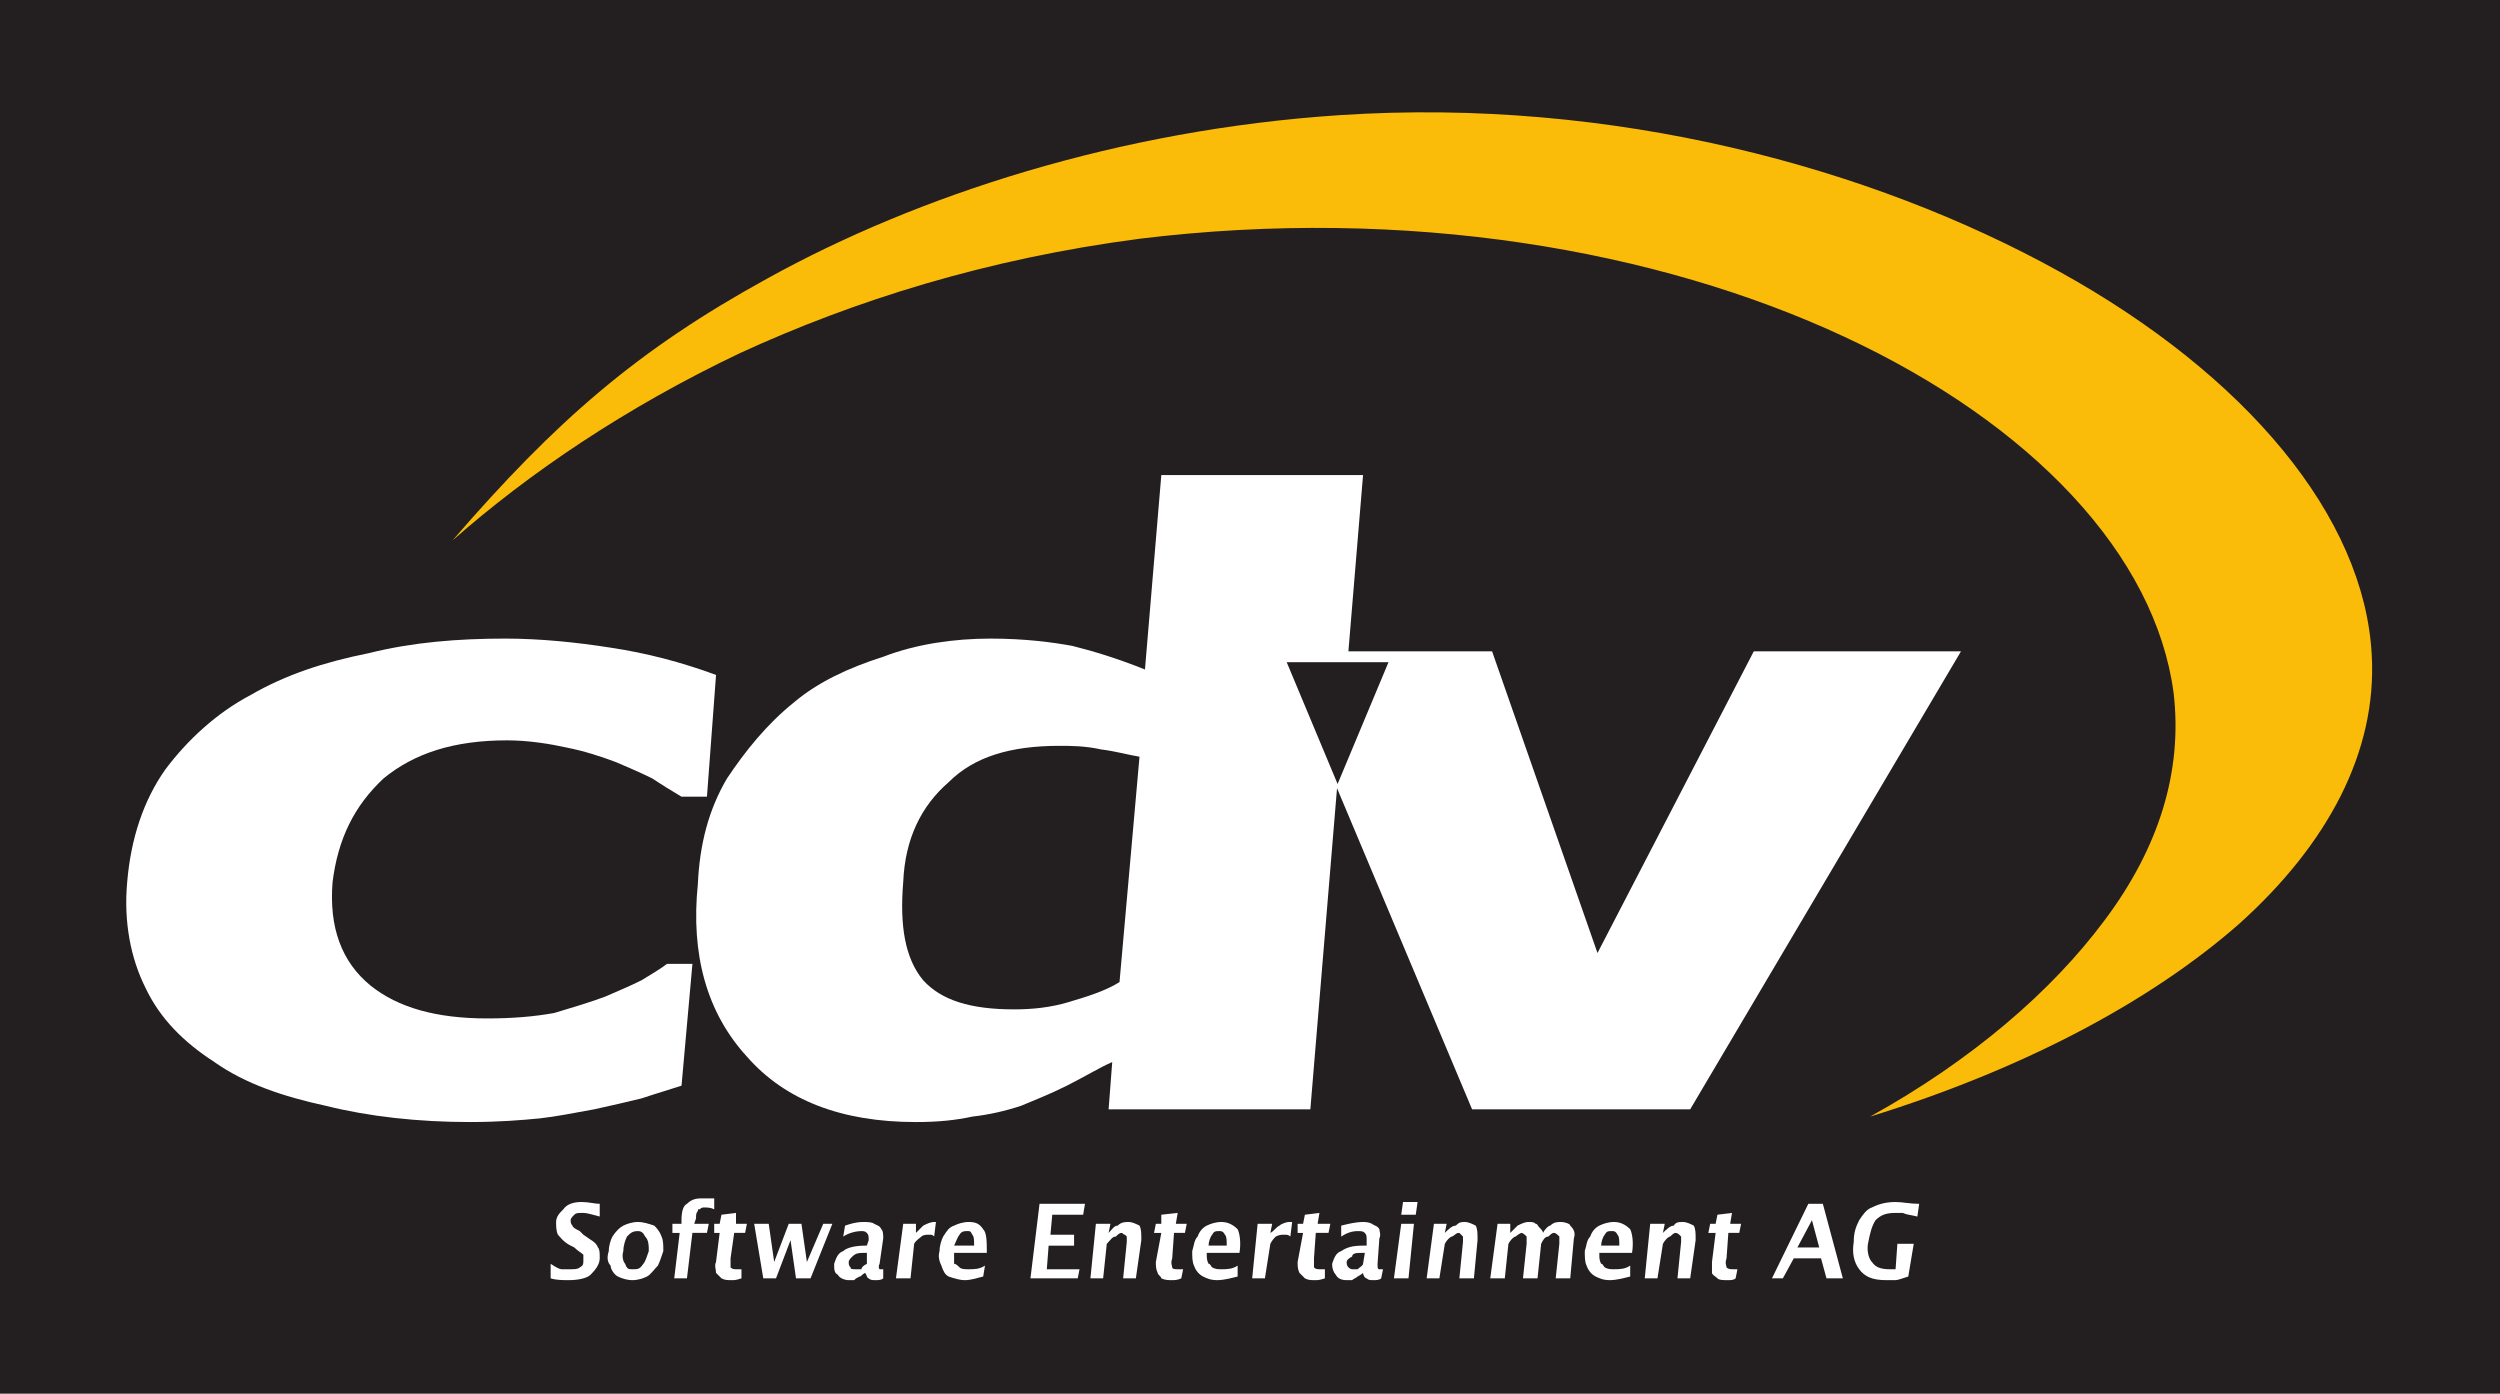 <?xml version="1.0" encoding="UTF-8" standalone="no"?>
<svg xmlns:rdf="http://www.w3.org/1999/02/22-rdf-syntax-ns#" xmlns="http://www.w3.org/2000/svg" height="122.374" width="219.516" version="1.1" xmlns:cc="http://creativecommons.org/ns#" xmlns:dc="http://purl.org/dc/elements/1.1/">
 <defs>
  <style type="text/css">.fil45 {fill:#3D4045}
    .fil14 {fill:url(#id0)}
    .fil10 {fill:url(#id1)}
    .fil4 {fill:url(#id2)}
    .fil8 {fill:url(#id3)}
    .fil18 {fill:url(#id4)}
    .fil16 {fill:url(#id5)}
    .fil27 {fill:url(#id6)}
    .fil24 {fill:url(#id7)}
    .fil0 {fill:url(#id8)}
    .fil35 {fill:url(#id9)}
    .fil41 {fill:url(#id10)}
    .fil37 {fill:url(#id11)}
    .fil13 {fill:url(#id12)}
    .fil5 {fill:url(#id13)}
    .fil11 {fill:url(#id14)}
    .fil7 {fill:url(#id15)}
    .fil43 {fill:url(#id16)}
    .fil44 {fill:url(#id17)}
    .fil23 {fill:url(#id18)}
    .fil31 {fill:url(#id19)}
    .fil1 {fill:url(#id20)}
    .fil17 {fill:url(#id21)}
    .fil22 {fill:url(#id22)}
    .fil9 {fill:url(#id23)}
    .fil20 {fill:url(#id24)}
    .fil30 {fill:url(#id25)}
    .fil3 {fill:url(#id26)}
    .fil33 {fill:url(#id27)}
    .fil26 {fill:url(#id28)}
    .fil21 {fill:url(#id29)}
    .fil29 {fill:url(#id30)}
    .fil25 {fill:url(#id31)}
    .fil19 {fill:url(#id32)}
    .fil32 {fill:url(#id33)}
    .fil6 {fill:url(#id34)}
    .fil12 {fill:url(#id35)}
    .fil28 {fill:url(#id36)}
    .fil15 {fill:url(#id37)}
    .fil39 {fill:url(#id38)}
    .fil38 {fill:url(#id39)}
    .fil2 {fill:url(#id40)}
    .fil40 {fill:url(#id41)}
    .fil36 {fill:url(#id42);fill-rule:nonzero}
    .fil34 {fill:url(#id43);fill-rule:nonzero}
    .fil42 {fill:url(#id44);fill-rule:nonzero}</style>
 </defs>
 <g fill-rule="evenodd" transform="translate(-586.373 -396.479)">
  <path d="m586.373 518.853h219.516v-122.374h-219.516v122.374z" fill="#231f20"/>
  <path d="m616.53 452.392 3.67-0.797h0.478l0.319-0.16h1.117l0.479-0.159h0.638l0.478-0.16h0.32l0.478-0.159h3.032l0.479-0.16h5.107l0.638 0.16h3.032l0.639 0.159 0.639 0.16h0.478l0.639 0.159h0.639l0.638 0.16h0.479l0.638 0.16 1.276 0.16 0.479 0.159 0.638 0.319h0.638l0.638 0.16 0.479 0.32h0.638l0.638 0.159 1.117 0.479 0.479 0.16 0.638 0.16 1.915 0.797-0.478 6.383 0.798-0.958 0.479-0.319 0.319-0.478 1.277-1.277 0.958-0.798 0.798-0.798 0.479-0.16 0.958-0.798 0.479-0.16 0.638-0.477 0.479-0.16 0.478-0.32 0.479-0.319 0.638-0.159 0.639-0.32 0.478-0.16 0.478-0.319 0.639-0.159 0.479-0.32 0.638-0.16 0.639-0.159 0.479-0.319h0.798l0.638-0.16 0.479-0.32h0.638l1.276-0.319 0.639-0.159h1.755l0.797-0.16h4.469l0.638 0.16h1.915l0.319 0.159h0.478l0.479 0.16h0.478l0.319 0.159h0.479l0.319 0.16h0.319l0.478 0.16 0.479 0.16h0.319l0.319 0.159 0.479 0.16 0.319 0.159h0.479l0.478 0.16 0.479 0.32 1.437-16.438h21.065l-1.278 15.48h11.81l8.617 23.777 12.129-23.777h22.341l-25.852 43.726h-21.384l-9.416-22.502-1.755 22.502h-21.384l0.319-2.873h-0.159l-0.319 0.319h-0.16l-0.319 0.159-0.319 0.16-0.319 0.16-0.319 0.159-0.159 0.16-0.319 0.159h-0.319l-0.16 0.16-0.478 0.159-0.16 0.16h-0.319l-0.159 0.159-0.319 0.16h-0.16l-0.319 0.16h-0.16l-0.319 0.159h-0.16l-0.319 0.16-0.319 0.159h-0.639l-0.319 0.16-0.16 0.159h-0.319l-0.319 0.16h-0.478l-0.32 0.159h-0.319l-0.16 0.16h-0.638l-0.319 0.159h-1.117l-0.319 0.16h-1.436l-0.319 0.16h-3.99l-0.479-0.16h-0.638l-0.638-0.16h-1.117l-0.638-0.159-0.639-0.16-0.478-0.159h-0.639l-0.478-0.16-0.479-0.319h-0.479l-0.479-0.319-0.638-0.159-0.478-0.16-0.479-0.319-0.958-0.479-0.478-0.159-0.319-0.319-0.479-0.32-0.478-0.319-0.479-0.319-0.478-0.319-0.639-0.638-0.478-0.479-0.798-0.638-0.319-0.478-0.319-0.32-0.319-0.478-0.319-0.478-0.319-0.479-0.319-0.319-0.16-0.478-0.479 5.585-1.277 0.479h-0.319l-0.159 0.159h-0.16l-0.319 0.16h-0.159l-0.32 0.159h-0.478l-0.479 0.319h-0.319l-0.159 0.16h-0.639l-0.319 0.159h-0.159l-0.319 0.16-0.32 0.16h-0.638l-0.478 0.159h-0.16l-0.319 0.16-0.16 0.159h-1.117l-0.319 0.16h-0.32l-0.319 0.159h-0.319l-0.319 0.16h-0.958l-0.319 0.159h-0.638l-0.319 0.16h-0.638l-0.319 0.159h-1.755l-0.319 0.16h-1.915l-0.478 0.16h-3.99l-0.479-0.16h-2.234l-0.319-0.16h-2.553l-0.319-0.159h-0.798l-0.319-0.16h-0.479l-0.478-0.159h-1.117l-0.319-0.16-0.48-0.159h-0.319l-0.319-0.16h-0.798l-0.798-0.319h-0.319l-0.319-0.159-0.797-0.16h-0.32l-0.319-0.16-0.478-0.159h-0.319l-0.159-0.16-0.479-0.159-0.319-0.16-0.638-0.159-0.319-0.16-0.638-0.159-0.319-0.16-0.319-0.319h-0.319l-0.319-0.16-0.319-0.159-0.319-0.16-0.319-0.159-0.16-0.16-0.478-0.159-0.16-0.16-0.319-0.159-0.319-0.16-0.16-0.16-0.479-0.159-0.479-0.319-0.479-0.479-0.478-0.319-0.479-0.479-0.478-0.478-0.479-0.319-0.478-0.479-0.479-0.319-0.319-0.479-0.479-0.478-0.638-0.958-0.479-0.638-0.159-0.478-0.319-0.639-0.319-0.478-0.32-0.479-0.319-0.478-0.16-0.639-0.16-0.638-0.159-0.638-0.16-0.639-0.319-0.638v-1.277l-0.159-0.638-0.16-0.638v-2.873l0.16-0.638v-0.798l0.159-0.319v-1.117l0.16-0.479v-0.319l0.319-0.638v-0.479l0.159-0.639 0.16-0.319 0.478-1.436 0.16-0.159 0.16-0.798 0.159-0.16 0.16-0.319 0.16-0.478 0.16-0.16 0.159-0.319 0.16-0.319 0.16-0.319 0.16-0.319 0.319-0.319 0.16-0.16 0.159-0.319 0.319-0.638 0.478-0.479 0.479-0.479 2.393-2.393 0.479-0.478 0.479-0.479 0.479-0.319 0.638-0.479 0.639-0.319 0.479-0.319 0.638-0.479 0.639-0.319 0.319-0.16 0.319-0.16 0.16-0.16 0.478-0.16 0.16-0.159 0.319-0.16 0.319-0.159 0.319-0.16 0.319-0.16 0.32-0.16h0.319l0.319-0.159 0.478-0.16 0.16-0.159 0.798-0.16 0.319-0.16 0.319-0.16h0.319l0.319-0.159 0.319-0.16 0.319-0.159h0.479l0.319-0.16 0.319-0.16h0.319l0.48-0.16zm13.405-15.16 0.638-0.958 0.798-0.797 0.958-0.799 0.639-0.797 0.798-0.639 0.958-0.958 1.596-1.436 0.798-0.637 1.596-1.438 0.798-0.637 0.958-0.639 0.957-0.797 1.596-1.117 0.958-0.797 0.958-0.639 0.798-0.479 2.873-1.915 1.117-0.479 0.958-0.639 1.117-0.637 1.117-0.639 1.117-0.637 1.277-0.639 1.436-0.639 1.436-0.639 1.277-0.797 1.436-0.479 1.437-0.797 2.873-1.117 1.595-0.639 1.437-0.477 1.436-0.639 1.596-0.639 1.596-0.479 1.596-0.479 1.596-0.479 1.596-0.479 1.596-0.479 1.756-0.479 3.351-0.639 1.596-0.479 1.915-0.319 1.595-0.319 1.755-0.32 1.755-0.319 1.756-0.16 5.426-0.797h1.755l1.915-0.16 2.235-0.159 2.394-0.16h6.702l2.394 0.16 2.075 0.159 2.234 0.16 2.234 0.16 2.075 0.319 2.234 0.319 2.075 0.16 2.235 0.479 2.074 0.479 2.075 0.319 4.149 0.958 1.915 0.479 1.915 0.639 5.745 1.755 1.915 0.639 3.671 1.436 1.755 0.797 1.755 0.639 1.756 0.958 1.755 0.639 1.596 0.797 1.595 0.958 1.596 0.799 1.596 0.956 1.596 0.799 5.745 3.83 1.276 0.958 1.117 0.958 1.435 1.117 1.117 1.116 1.278 0.958 3.191 3.191 0.958 1.117 0.958 1.117 0.797 1.117 0.958 1.116 0.799 1.117 0.797 1.276 0.639 1.117 0.637 1.276 1.278 2.394 0.477 1.117 0.32 1.276 0.479 1.117 0.16 1.276 0.479 1.117 0.159 1.276 0.319 2.395v2.712l-0.159 0.798v0.798l-0.16 0.958-0.159 0.798-0.16 0.798-0.797 2.553-0.16 0.639-1.116 2.553-0.32 0.798-0.319 0.798-0.479 0.638-0.479 0.958-0.958 1.436-0.479 0.798-3.033 3.511-1.436 1.436-0.639 0.798-0.637 0.639-0.958 0.638-0.639 0.798-0.799 0.479-0.797 0.798-0.797 0.638-0.797 0.639-0.958 0.638-0.958 0.638-0.799 0.479-0.956 0.638-0.959 0.639-0.797 0.638-1.116 0.478-1.916 1.276-1.117 0.479-0.958 0.638-0.956 0.478-1.117 0.478-1.117 0.479-1.116 0.638-0.958 0.479-1.278 0.479-1.116 0.478-3.511 1.437-1.278 0.319-2.394 0.958-0.479 0.159-3.51 0.957h-4.947c3.191-2.233 6.383-4.468 9.256-6.383l0.637-0.638 2.873-1.915 0.639-0.639 0.797-0.479 0.479-0.479 0.639-0.638 0.799-0.479 0.477-0.478 0.639-0.479 1.756-1.755 0.479-0.478 0.479-0.639 1.116-0.958 0.479-0.638 0.479-0.479 0.479-0.638 0.32-0.638 0.477-0.479 0.479-0.479 0.799-1.277 0.477-0.638 0.32-0.479 0.32-0.478 0.319-0.639 0.637-1.276 0.32-0.479 0.319-0.638 0.319-0.479 0.639-1.755 0.16-0.638 0.159-0.638 0.16-0.638 0.319-0.479 0.16-1.276 0.16-0.479 0.159-0.638v-2.394l0.16-0.478v-0.639l-0.16-0.638v-1.596l-0.159-1.117-0.479-2.235-0.32-0.958-0.796-2.074-0.48-0.958-0.479-1.117-0.639-0.958-0.477-1.117-0.64-0.958-0.796-0.956-0.639-0.959-0.797-0.958-0.799-0.958-0.958-0.958-0.797-0.958-0.958-0.958-2.234-1.915-0.958-0.958-1.117-0.958-3.671-2.394-3.83-2.554-1.436-0.797-1.436-0.797-1.436-0.639-3.191-1.436-1.595-0.637-1.438-0.799-1.596-0.479-3.35-1.276-1.756-0.479-1.755-0.639-5.426-1.436-1.755-0.319-1.915-0.479-1.915-0.32-1.915-0.319-1.915-0.319-1.916-0.16-1.914-0.319-2.075-0.16-1.915-0.159-2.075-0.32h-4.149l-1.915-0.159h-2.075l-2.234 0.159h-4.149l-2.074 0.16-2.234 0.319-2.075 0.16-2.234 0.319h-1.117l-1.277 0.319-1.117 0.16-1.276 0.16-1.117 0.319h-1.277l-1.117 0.319-1.276 0.16-1.117 0.32-1.117 0.319-1.117 0.319-1.117 0.16-1.117 0.319-1.116 0.32-1.117 0.159-1.117 0.479-1.117 0.32-1.118 0.159-0.957 0.479-2.075 0.639-0.958 0.319-1.117 0.479-0.958 0.319-1.117 0.32-0.958 0.479-1.915 0.797-0.958 0.479-0.958 0.32-0.958 0.477-0.958 0.32-0.958 0.479-0.798 0.479-0.958 0.319-0.798 0.479-0.958 0.479-6.703 3.83-0.798 0.479-0.798 0.479-0.639 0.479-0.957 0.639-1.437 0.958-0.638 0.639c-4.149 2.553-7.82 5.585-11.331 8.297h-1.437c1.915-3.67 4.309-6.702 7.182-9.894zm106.283 63.675-0.637 0.159 0.637-0.319v0.16zm-90.485-21.704v-6.064l0.16-0.638 0.159-0.639 0.16-0.638v-0.638l0.319-1.277 0.319-1.117h-1.276l-0.798-0.478h-0.16l-0.319-0.319-0.319-0.16-0.159-0.159-0.479-0.16-0.16-0.16-0.319-0.319-0.479-0.159-0.32-0.16-0.319-0.319h-0.319l-0.478-0.319-0.479-0.159-0.319-0.16-0.319-0.16-0.319-0.159h-0.479l-0.159-0.16h-0.32l-0.159-0.159-0.319-0.16h-0.479l-0.16-0.159h-0.319l-0.16-0.16h-0.319l-0.319-0.16h-0.798l-0.319-0.16h-0.16l-0.319-0.159h-0.638l-0.319-0.16h-5.585l-0.319 0.16h-0.319l-0.319 0.159h-0.319l-0.319 0.16h-0.638l-0.319 0.16h-0.319l-0.319 0.16-0.479 0.159-0.319 0.16-0.319 0.159-0.16 0.16h-0.319l-0.16 0.159-0.479 0.16-0.159 0.16-0.319 0.159-0.16 0.16-0.319 0.159v0.16l-0.319 0.159-0.16 0.16-1.277 1.117-0.319 0.478-0.319 0.319-0.319 0.478-0.958 1.916-0.159 0.478-0.16 0.638-0.159 0.479-0.16 0.638v4.787l0.319 0.639 0.16 0.319v0.479l0.319 0.478 0.159 0.319 0.319 0.319 0.16 0.478 0.479 0.319 0.159 0.319 0.319 0.319h0.319l0.16 0.319 0.16 0.16h0.319l0.159 0.16 0.319 0.159 0.16 0.16h0.319l0.16 0.16 0.32 0.16 0.478 0.16 0.16 0.16 0.319 0.159h0.319l0.479 0.16h0.319l0.319 0.16h0.319l0.319 0.16h0.319l0.319 0.16h2.394l0.478 0.16h1.117l0.319-0.16h2.873l0.319-0.16h0.319l0.319-0.16h0.319l0.319-0.16h0.798l0.319-0.16h0.319l0.16-0.159 0.319-0.16h0.319l0.478-0.16h0.16l0.319-0.16 0.16-0.16h0.478l0.16-0.16 0.478-0.159 0.319-0.16 0.479-0.16 0.479-0.319h0.319l0.319-0.319 0.319-0.16 0.319-0.16 0.16-0.16 0.479-0.16 0.159-0.16 0.319-0.319h0.319l0.16-0.319 0.319-0.16 0.638-0.478h1.437zm34.151-15.32-0.16-0.16h-0.638l-0.319 0.16h-2.394l-0.479 0.16h-0.16l-0.319 0.16h-0.319l-0.16 0.159h-0.639l-0.319 0.16-0.159 0.159-0.32 0.16h-0.159l-0.479 0.159-0.319 0.16-0.159 0.16h-0.319l-0.16 0.159-0.16 0.319h-0.159l-0.319 0.16-0.319 0.319-0.16 0.159-1.117 1.117-0.159 0.319-0.319 0.319-0.479 0.958-0.16 0.478-0.319 0.479-0.159 0.479-0.16 0.478-0.159 0.638v0.479l-0.319 1.277v0.638l-0.16 0.638v2.394l0.16 0.638v0.479l0.319 0.958v0.319l0.159 0.319 0.16 0.319 0.159 0.478 0.16 0.16 0.319 0.319v0.16l0.479 0.478 0.319 0.319h0.159l0.479 0.319 0.319 0.16 0.639 0.16 0.479 0.319h0.957l0.479 0.16 0.638 0.159h3.352l0.319-0.159h0.478l0.319-0.16h0.798l0.319-0.16h0.319l0.16-0.16h0.319l0.159-0.16h0.639l0.478-0.319 0.319-0.16h0.319l0.958-0.479h0.159l1.437-17.235h-0.479l-0.159-0.159h-0.319l-0.319-0.16h-0.638l-0.319-0.16h-2.394zm-52.184 31.12c-4.628 0-8.937-0.479-12.767-1.437-3.67-0.798-7.021-1.915-9.734-3.83-2.713-1.755-4.788-3.83-6.064-6.543-1.276-2.554-1.915-5.745-1.595-9.256 0.319-3.83 1.436-7.182 3.351-9.894 1.915-2.554 4.468-4.947 7.5-6.543 3.032-1.755 6.383-2.872 10.373-3.67 3.83-0.958 7.82-1.278 11.969-1.278 3.032 0 6.224 0.32 9.256 0.797 3.191 0.48 6.224 1.278 9.256 2.394l-0.798 10.692h-2.234c-0.798-0.478-1.596-0.958-2.554-1.596-0.957-0.479-2.074-0.958-3.191-1.436-1.277-0.479-2.713-0.958-4.309-1.277-1.436-0.319-3.351-0.639-5.266-0.639-4.628 0-8.139 1.117-10.852 3.352-2.553 2.393-3.99 5.266-4.468 9.096-0.32 3.99 0.797 7.022 3.351 9.097 2.394 1.915 5.745 2.873 10.214 2.873 2.234 0 4.149-0.16 5.904-0.479 1.596-0.478 3.192-0.958 4.469-1.436 1.117-0.479 2.234-0.958 3.192-1.437 0.797-0.479 1.595-0.958 2.234-1.436h2.234l-0.957 10.692c-0.958 0.319-2.075 0.638-3.511 1.117-1.277 0.319-2.713 0.639-4.15 0.958-1.755 0.319-3.351 0.638-4.787 0.797-1.596 0.16-3.67 0.32-6.064 0.32zm76.121-29.204-2.393 28.087h-17.714l0.319-4.15c-1.117 0.479-2.394 1.277-3.989 2.075-1.596 0.797-2.873 1.276-3.99 1.755-1.437 0.478-2.873 0.797-4.309 0.958-1.435 0.319-3.032 0.479-4.947 0.479-6.543 0-11.49-1.915-14.841-5.745-3.511-3.83-4.947-8.937-4.309-15.161 0.16-3.511 0.958-6.543 2.553-9.256 1.596-2.394 3.511-4.788 5.905-6.703 2.075-1.755 4.788-3.032 7.82-3.989 2.872-1.117 6.224-1.596 9.416-1.596 3.032 0 5.426 0.32 7.181 0.639 1.915 0.479 3.99 1.116 6.384 2.074l1.436-17.075h17.714l-1.278 15.48h12.607l9.256 26.491 13.725-26.491h18.192l-23.779 40.216h-19.15l-11.81-28.087zm-77.717-21.863c9.096-10.533 16.278-16.756 27.608-22.98 13.246-7.341 30.959-13.086 50.269-14.363 24.098-1.596 46.759 4.628 63.196 13.724 16.436 9.096 26.81 21.544 27.448 33.672 0.48 8.458-3.829 16.597-11.649 23.619-7.82 6.862-18.991 12.767-32.396 16.916 8.938-4.947 15.959-11.012 20.587-17.235 4.786-6.383 6.861-13.086 6.064-19.948-1.596-12.128-12.447-23.619-28.885-31.279s-38.46-11.49-61.919-8.617c-13.405 1.755-25.055 5.426-35.109 10.054-10.054 4.787-18.512 10.534-25.214 16.438zm58.568 38.779 1.755-19.789c-0.958-0.159-2.075-0.478-3.352-0.638-1.436-0.319-2.713-0.319-3.671-0.319-4.309 0-7.5 0.958-9.735 3.192-2.393 2.074-3.83 4.947-3.989 8.777-0.319 3.83 0.159 6.703 1.755 8.618 1.596 1.755 4.149 2.554 7.979 2.554 1.596 0 3.192-0.16 4.788-0.639 1.596-0.478 3.192-0.958 4.469-1.755" fill="#231f20"/>
  <g fill="#fff">
   <path d="m627.701 495.002c-4.628 0-8.937-0.479-12.767-1.437-3.67-0.798-7.021-1.915-9.734-3.83-2.713-1.755-4.788-3.83-6.064-6.543-1.276-2.554-1.915-5.745-1.595-9.256 0.319-3.83 1.436-7.182 3.351-9.894 1.915-2.554 4.468-4.947 7.5-6.543 3.032-1.755 6.383-2.872 10.373-3.67 3.83-0.958 7.82-1.278 11.969-1.278 3.032 0 6.224 0.32 9.256 0.797 3.191 0.48 6.224 1.278 9.256 2.394l-0.798 10.692h-2.234c-0.798-0.478-1.596-0.958-2.554-1.596-0.957-0.479-2.074-0.958-3.191-1.436-1.277-0.479-2.713-0.958-4.309-1.277-1.436-0.319-3.351-0.639-5.266-0.639-4.628 0-8.139 1.117-10.852 3.352-2.553 2.393-3.99 5.266-4.468 9.096-0.32 3.99 0.797 7.022 3.351 9.097 2.394 1.915 5.745 2.873 10.214 2.873 2.234 0 4.149-0.16 5.904-0.479 1.596-0.478 3.192-0.958 4.469-1.436 1.117-0.479 2.234-0.958 3.192-1.437 0.797-0.479 1.595-0.958 2.234-1.436h2.234l-0.957 10.692c-0.958 0.319-2.075 0.638-3.511 1.117-1.277 0.319-2.713 0.639-4.15 0.958-1.755 0.319-3.351 0.638-4.787 0.797-1.596 0.16-3.67 0.32-6.064 0.32"/>
   <path d="m701.429 493.885h-17.714l0.319-4.15c-1.117 0.479-2.394 1.277-3.989 2.075-1.596 0.797-2.873 1.276-3.99 1.755-1.437 0.478-2.873 0.797-4.309 0.958-1.435 0.319-3.032 0.479-4.947 0.479-6.543 0-11.49-1.915-14.841-5.745-3.511-3.83-4.947-8.937-4.309-15.161 0.16-3.511 0.958-6.543 2.553-9.256 1.596-2.394 3.511-4.788 5.905-6.703 2.075-1.755 4.788-3.032 7.82-3.989 2.872-1.117 6.224-1.596 9.416-1.596 3.032 0 5.426 0.32 7.181 0.639 1.915 0.479 3.99 1.116 6.384 2.074l1.436-17.075h17.714l-4.628 55.696zm-16.756-11.171 1.755-19.789c-0.958-0.159-2.075-0.478-3.352-0.638-1.436-0.319-2.713-0.319-3.671-0.319-4.309 0-7.5 0.958-9.735 3.192-2.393 2.074-3.83 4.947-3.989 8.777-0.319 3.83 0.159 6.703 1.755 8.618 1.596 1.755 4.149 2.554 7.979 2.554 1.596 0 3.192-0.16 4.788-0.639 1.596-0.478 3.192-0.958 4.469-1.755"/>
   <path d="m758.561 453.669-23.779 40.216h-19.15l-16.916-40.216h18.671l9.256 26.491 13.725-26.491h18.192"/>
  </g>
  <path d="m626.105 443.934c9.096-10.533 16.278-16.756 27.608-22.98 13.246-7.341 30.959-13.086 50.269-14.363 24.098-1.596 46.759 4.628 63.196 13.724 16.436 9.096 26.81 21.544 27.448 33.672 0.48 8.458-3.829 16.597-11.649 23.619-7.82 6.862-18.991 12.767-32.396 16.916 8.938-4.947 15.959-11.012 20.587-17.235 4.786-6.383 6.861-13.086 6.064-19.948-1.596-12.128-12.447-23.619-28.885-31.279s-38.46-11.49-61.919-8.617c-13.405 1.755-25.055 5.426-35.109 10.054-10.054 4.787-18.512 10.534-25.214 16.438" fill="#fbbc09"/>
  <g fill="#fff">
   <path d="m634.723 508.726v-1.277c0.478 0.319 0.798 0.478 0.958 0.478h0.798c0.319 0 0.639 0 0.798-0.16 0.319-0.159 0.319-0.319 0.319-0.638v-0.478c-0.16-0.16-0.478-0.319-0.798-0.639l-0.319-0.16c-0.638-0.319-0.958-0.798-1.117-0.958-0.16-0.319-0.16-0.798-0.16-1.117 0-0.479 0.319-0.798 0.639-1.117 0.319-0.479 0.957-0.638 1.596-0.638 0.639 0 1.117 0.159 1.596 0.159v1.117c-0.638-0.16-1.117-0.319-1.436-0.319-0.478 0-0.638 0-0.798 0.16-0.159 0.16-0.319 0.319-0.319 0.479s0 0.319 0.16 0.478c0 0.16 0.319 0.319 0.638 0.479l0.319 0.319c0.638 0.479 1.117 0.639 1.277 1.117 0.159 0.16 0.159 0.479 0.159 0.958 0 0.479-0.319 0.958-0.798 1.436-0.319 0.319-1.117 0.478-1.915 0.478-0.478 0-1.117 0-1.596-0.159"/>
   <path d="m641.904 508.885c-0.479 0-0.957-0.159-1.276-0.319-0.32-0.16-0.639-0.639-0.639-0.958-0.319-0.319-0.319-0.798-0.159-1.277 0-0.479 0.159-0.958 0.319-1.277 0.319-0.478 0.638-0.798 0.958-0.958 0.319-0.16 0.798-0.319 1.277-0.319 0.478 0 0.958 0.159 1.437 0.319 0.159 0.16 0.478 0.479 0.638 0.958 0.159 0.319 0.159 0.798 0.159 1.277-0.159 0.478-0.319 0.957-0.478 1.277-0.319 0.319-0.639 0.798-0.958 0.958-0.319 0.16-0.797 0.319-1.276 0.319zm0-0.957c0.479 0 0.638 0 0.958-0.478 0.16-0.16 0.319-0.639 0.479-1.117 0-0.479 0-0.958-0.319-1.277-0.16-0.319-0.319-0.478-0.638-0.478-0.479 0-0.639 0.16-0.958 0.478-0.159 0.319-0.319 0.798-0.319 1.277-0.159 0.478 0 0.958 0.16 1.117 0.159 0.478 0.319 0.478 0.638 0.478"/>
   <path d="m645.575 508.726 0.478-3.99h-0.638v-0.798h0.798v-0.319c0-0.798 0.159-1.277 0.479-1.437 0.478-0.478 0.958-0.478 1.436-0.478h0.958v0.958c-0.319-0.16-0.639-0.16-0.958-0.16 0 0-0.159 0-0.319 0.16-0.16 0-0.16 0-0.16 0.16-0.16 0.159-0.16 0.319-0.16 0.638l-0.159 0.478h1.276l-0.16 0.798h-1.277l-0.478 3.99h-1.117"/>
   <path d="m651.479 508.726c-0.479 0.159-0.638 0.159-0.798 0.159-0.479 0-0.639 0-0.958-0.159-0.16-0.16-0.319-0.319-0.479-0.479 0-0.319-0.159-0.638 0-0.958l0.319-2.553h-0.478v-0.798h0.478l0.16-0.798 1.276-0.16v0.957h0.958l-0.16 0.798h-0.957l-0.319 2.234v0.798c0.16 0.16 0.319 0.16 0.478 0.16h0.479v0.798"/>
   <path d="m653.394 508.726-0.798-4.788h1.276l0.479 3.352 1.277-3.352h1.117l0.479 3.352 1.436-3.352h0.798l-1.915 4.788h-1.277l-0.479-3.352-1.276 3.352h-1.117"/>
   <path d="m662.331 508.247c-0.319 0.16-0.319 0.319-0.48 0.319-0.319 0.16-0.319 0.16-0.478 0.319h-0.479c-0.319 0-0.798-0.159-0.958-0.478-0.319-0.16-0.319-0.479-0.319-0.957 0.16-0.479 0.319-0.958 0.798-1.117 0.319-0.319 1.117-0.479 1.915-0.479h0.16l0.159-0.478c0-0.319 0-0.479-0.159-0.638-0.16-0.16-0.319-0.16-0.479-0.16-0.479 0-1.117 0.16-1.596 0.478l0.16-0.958c0.478-0.16 0.957-0.319 1.596-0.319 0.319 0 0.798 0 0.958 0.159 0.319 0.16 0.478 0.16 0.638 0.479 0.16 0.16 0.16 0.479 0.16 0.798l-0.32 2.234c-0.159 0.319 0 0.478 0 0.478h0.32v0.798c-0.16 0.159-0.478 0.159-0.639 0.159-0.319 0-0.479 0-0.638-0.159-0.159 0-0.159-0.319-0.319-0.479zm0.16-0.798v-0.958h-0.319c-0.32 0-0.639 0-0.957 0.319-0.16 0.16-0.319 0.319-0.319 0.479 0 0.16 0 0.319 0.16 0.478 0 0.16 0.16 0.16 0.478 0.16h0.479c0-0.16 0.16-0.319 0.479-0.478"/>
   <path d="m665.043 508.726 0.639-4.788h1.117v0.798c0.16-0.16 0.479-0.479 0.639-0.639 0.319-0.16 0.639-0.319 0.958-0.319h0.159l-0.159 1.276c-0.16-0.16-0.16-0.16-0.479-0.16-0.159 0-0.478 0-0.638 0.16-0.159 0.16-0.479 0.319-0.638 0.639l-0.319 3.032h-1.277"/>
   <path d="m672.704 508.566c-0.638 0.16-1.117 0.319-1.596 0.319-0.478 0-0.958-0.159-1.437-0.319-0.319-0.16-0.478-0.479-0.638-0.958-0.159-0.319-0.319-0.798-0.159-1.277 0-0.479 0.159-0.958 0.319-1.277 0.319-0.478 0.478-0.798 0.957-0.958 0.319-0.16 0.798-0.319 1.276-0.319 0.639 0 0.958 0.159 1.277 0.638 0.319 0.319 0.319 1.117 0.319 2.075h-2.873v0.958c0.16 0 0.319 0.16 0.479 0.319 0.159 0.16 0.478 0.16 0.797 0.16 0.479 0 0.958 0 1.437-0.319l-0.159 0.958zm-2.554-2.713h1.755c0-0.478 0-0.798-0.16-0.958-0.159-0.319-0.159-0.319-0.478-0.319-0.16 0-0.479 0-0.638 0.319-0.16 0.16-0.319 0.639-0.479 0.958"/>
   <path d="m676.853 508.726 0.798-6.543h3.99l-0.16 0.958h-2.713l-0.16 1.755h2.075v0.958h-2.234l-0.16 2.075h2.873l-0.159 0.798h-4.149"/>
   <path d="m682.119 508.726 0.479-4.788h1.277l-0.16 0.798c0.319-0.319 0.479-0.639 0.798-0.639 0.319-0.319 0.638-0.319 0.958-0.319s0.638 0.159 0.958 0.319c0.159 0.319 0.159 0.639 0.159 1.277l-0.479 3.352h-1.117l0.319-3.192v-0.479l-0.16-0.16c-0.16 0-0.16-0.159-0.319-0.159-0.159 0-0.319 0.159-0.479 0.319-0.319 0-0.478 0.319-0.798 0.639l-0.319 3.032h-1.117"/>
   <path d="m690.098 508.726c-0.319 0.159-0.638 0.159-0.797 0.159-0.319 0-0.638 0-0.958-0.159 0-0.16-0.319-0.319-0.319-0.479-0.159-0.319-0.159-0.638-0.159-0.958l0.478-2.553h-0.638l0.16-0.798h0.478v-0.798l1.436-0.16-0.159 0.957h0.957l-0.159 0.798h-0.958l-0.159 2.234c-0.16 0.479 0 0.639 0 0.798 0 0.16 0.319 0.16 0.478 0.16h0.479l-0.16 0.798"/>
   <path d="m695.045 508.566c-0.638 0.16-1.276 0.319-1.755 0.319-0.638 0-0.958-0.159-1.276-0.319-0.319-0.16-0.638-0.479-0.798-0.958-0.159-0.319-0.159-0.798-0.159-1.277 0.159-0.479 0.159-0.958 0.478-1.277 0.16-0.478 0.479-0.798 0.798-0.958 0.319-0.16 0.798-0.319 1.277-0.319 0.478 0 0.957 0.159 1.436 0.638 0.16 0.319 0.32 1.117 0.16 2.075h-2.873c0 0.479 0 0.638 0.16 0.958 0.159 0 0.159 0.16 0.319 0.319 0.319 0.16 0.478 0.16 0.798 0.16 0.478 0 0.957 0 1.436-0.319v0.958zm-2.553-2.713h1.595c0-0.478 0-0.798-0.159-0.958-0.16-0.319-0.319-0.319-0.479-0.319-0.319 0-0.479 0-0.638 0.319-0.16 0.16-0.319 0.639-0.319 0.958"/>
   <path d="m696.322 508.726 0.479-4.788h1.277l-0.16 0.798c0.319-0.16 0.479-0.479 0.798-0.639 0.16-0.16 0.639-0.319 0.798-0.319h0.319l-0.16 1.276c-0.159-0.16-0.319-0.16-0.478-0.16-0.319 0-0.479 0-0.798 0.16-0.16 0.16-0.319 0.319-0.479 0.639l-0.478 3.032h-1.118"/>
   <path d="m702.706 508.726c-0.479 0.159-0.637 0.159-0.799 0.159-0.478 0-0.638 0-0.957-0.159-0.16-0.16-0.319-0.319-0.478-0.479-0.159-0.319-0.159-0.638-0.159-0.958l0.478-2.553h-0.478v-0.798h0.478l0.16-0.798 1.277-0.16-0.159 0.957h1.116l-0.16 0.798h-1.117l-0.159 2.234v0.798c0.159 0.16 0.32 0.16 0.479 0.16h0.479v0.798"/>
   <path d="m706.057 508.247c-0.16 0.16-0.479 0.319-0.479 0.319-0.16 0.16-0.319 0.16-0.479 0.319h-0.479c-0.479 0-0.799-0.159-0.958-0.478-0.16-0.16-0.319-0.479-0.319-0.957 0.159-0.479 0.319-0.958 0.797-1.117 0.479-0.319 0.958-0.479 1.915-0.479h0.319v-0.478c0-0.319 0-0.479-0.159-0.638-0.16-0.16-0.32-0.16-0.639-0.16-0.479 0-0.958 0.16-1.436 0.478v-0.958c0.637-0.16 1.276-0.319 1.915-0.319 0.16 0 0.479 0 0.797 0.159 0.16 0.16 0.479 0.16 0.639 0.479 0 0.16 0.16 0.479 0 0.798l-0.16 2.234c0 0.319 0 0.478 0.16 0.478h0.319l-0.159 0.798c-0.16 0.159-0.479 0.159-0.639 0.159-0.32 0-0.479 0-0.639-0.159-0.159 0-0.319-0.319-0.319-0.479zm0-0.798 0.16-0.958h-0.32c-0.319 0-0.797 0-0.797 0.319-0.32 0.16-0.479 0.319-0.479 0.479 0 0.16 0 0.319 0.159 0.478 0.16 0.16 0.32 0.16 0.32 0.16h0.479c0.159-0.16 0.479-0.319 0.479-0.478"/>
   <path d="m708.77 508.726 0.639-4.788h1.117l-0.479 4.788h-1.278zm0.639-5.586 0.16-1.117h1.276l-0.16 1.117h-1.276"/>
   <path d="m711.642 508.726 0.639-4.788h1.116l-0.159 0.798c0.319-0.319 0.639-0.639 0.958-0.639 0.319-0.319 0.479-0.319 0.799-0.319 0.319 0 0.637 0.159 0.956 0.319 0.16 0.319 0.16 0.639 0.16 1.277l-0.319 3.352h-1.278l0.319-3.192v-0.479l-0.159-0.16-0.16-0.159c-0.319 0-0.319 0.159-0.637 0.319-0.16 0-0.48 0.319-0.639 0.639l-0.479 3.032h-1.117"/>
   <path d="m717.228 508.726 0.639-4.788h1.116v0.798c0.16-0.16 0.479-0.479 0.639-0.639 0.319-0.16 0.637-0.319 0.958-0.319 0.319 0 0.479 0 0.637 0.159 0.16 0 0.16 0.16 0.32 0.319 0.159 0.16 0.319 0.319 0.319 0.479 0.16-0.319 0.479-0.639 0.639-0.639 0.319-0.319 0.637-0.319 0.958-0.319 0.319 0 0.797 0.159 0.797 0.319 0.319 0.319 0.479 0.639 0.319 1.117l-0.319 3.511h-1.276l0.319-3.032v-0.639c-0.16-0.16-0.319-0.319-0.479-0.319s-0.319 0.159-0.479 0.319c-0.319 0-0.479 0.319-0.639 0.639l-0.319 3.032h-1.276l0.319-3.032v-0.639c-0.16-0.16-0.319-0.319-0.479-0.319 0 0-0.319 0.159-0.479 0.319-0.16 0-0.479 0.319-0.639 0.639l-0.319 3.032h-1.276"/>
   <path d="m729.516 508.566c-0.637 0.16-1.276 0.319-1.755 0.319-0.639 0-0.958-0.159-1.278-0.319-0.319-0.16-0.637-0.479-0.797-0.958-0.16-0.319-0.16-0.798-0.16-1.277 0.16-0.479 0.16-0.958 0.479-1.277 0.16-0.478 0.479-0.798 0.799-0.958 0.319-0.16 0.797-0.319 1.276-0.319s0.958 0.159 1.436 0.638c0.16 0.319 0.32 1.117 0.16 2.075h-2.873c0 0.479 0 0.638 0.159 0.958 0.16 0 0.16 0.16 0.32 0.319 0.319 0.16 0.479 0.16 0.797 0.16 0.479 0 0.958 0 1.436-0.319v0.958zm-2.554-2.713h1.596c0-0.478 0-0.798-0.16-0.958-0.159-0.319-0.319-0.319-0.477-0.319-0.32 0-0.48 0-0.639 0.319-0.16 0.16-0.32 0.639-0.32 0.958"/>
   <path d="m730.793 508.726 0.477-4.788h1.278l-0.16 0.798c0.32-0.319 0.639-0.639 0.958-0.639 0.16-0.319 0.479-0.319 0.797-0.319 0.32 0 0.639 0.159 0.958 0.319 0.16 0.319 0.16 0.639 0.16 1.277l-0.479 3.352h-1.116l0.319-3.192v-0.479l-0.16-0.16s-0.159-0.159-0.319-0.159-0.32 0.159-0.479 0.319c-0.16 0-0.479 0.319-0.639 0.639l-0.479 3.032h-1.116"/>
   <path d="m738.772 508.726c-0.16 0.159-0.479 0.159-0.639 0.159-0.479 0-0.797 0-0.958-0.159-0.159-0.16-0.479-0.319-0.479-0.479v-0.958l0.32-2.553h-0.639l0.16-0.798h0.479l0.159-0.798 1.278-0.16-0.16 0.957h0.958l-0.16 0.798h-0.958l-0.159 2.234c-0.16 0.479 0 0.639 0 0.798 0.159 0.16 0.319 0.16 0.637 0.16h0.32l-0.16 0.798"/>
   <path d="m741.963 508.726 3.192-6.543h1.276l1.755 6.543h-1.436l-0.479-1.756h-2.394l-0.958 1.756h-0.958zm2.234-2.713h1.916l-0.639-2.393-1.278 2.393"/>
   <path d="m753.932 508.566c-0.479 0.16-0.958 0.319-1.116 0.319h-0.799c-1.276 0-1.914-0.319-2.394-0.957-0.479-0.638-0.637-1.436-0.479-2.394 0-0.798 0.16-1.277 0.479-1.915 0.32-0.479 0.639-0.958 1.117-1.117 0.637-0.319 1.276-0.478 2.075-0.478 0.637 0 1.276 0.159 2.074 0.159l-0.159 1.117c-0.639-0.16-0.958-0.16-1.278-0.319h-0.637c-0.799 0-1.278 0.16-1.756 0.639-0.319 0.478-0.479 1.117-0.637 1.915-0.16 0.638 0 1.436 0.319 1.755 0.319 0.478 0.797 0.638 1.595 0.638h0.48l0.159-2.234h1.436l-0.479 2.873"/>
  </g>
  <path d="m699.354 454.627h8.937l-4.469 10.692-4.468-10.692zm8.937 0h-8.937 8.937" fill="#231f20"/>
 </g>
</svg>